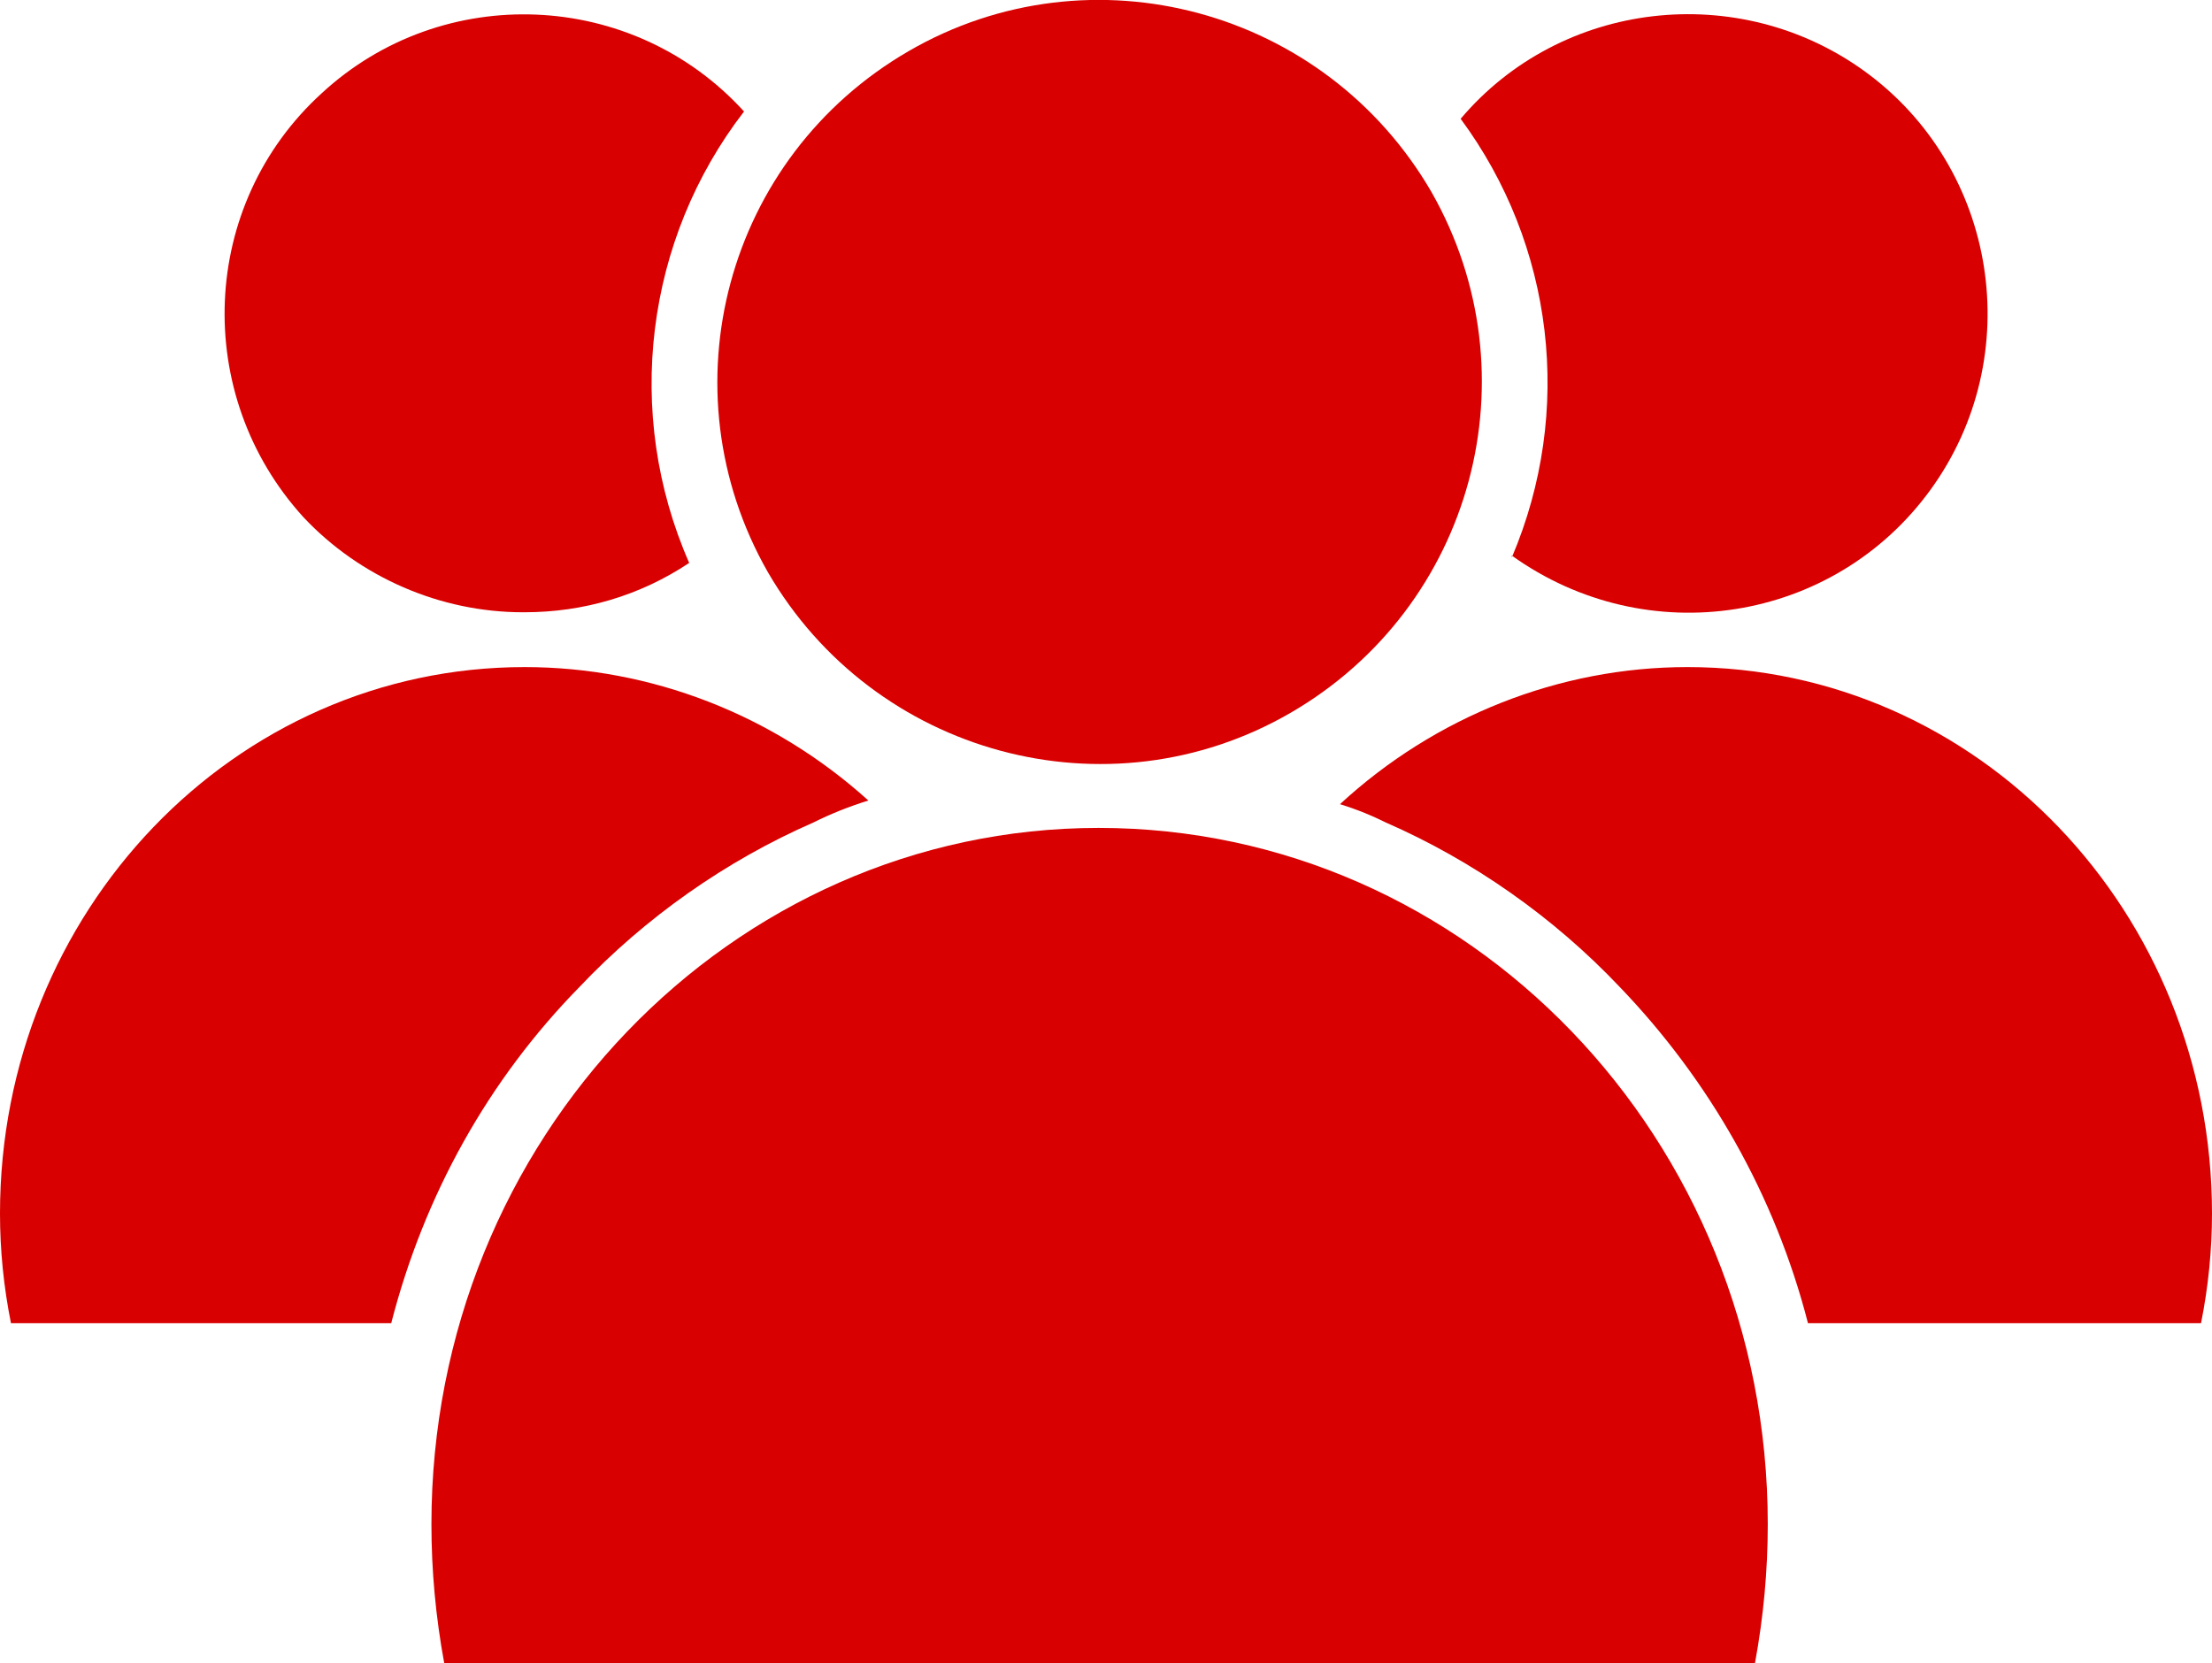 <?xml version="1.0" encoding="UTF-8"?>
<svg xmlns="http://www.w3.org/2000/svg" version="1.2" viewBox="0 0 121 91" width="121" height="91">
  <title>Our People</title>
  <style>
		.s0 { fill: #d80000 } 
	</style>
  <g id="Group_727">
    <path id="Path_915" class="s0" d="m60.1 45.3c-20.1 0-36.5 17-36.5 38.1q0 3.8 0.7 7.6h71.7q0.7-3.8 0.7-7.6c0-21.1-16.4-38.1-36.6-38.1z"></path>
    <path id="Path_916" class="s0" d="m78.3 10.5c5.7 10 2.3 22.7-7.7 28.5-10 5.8-22.8 2.3-28.6-7.7-5.7-10-2.3-22.7 7.7-28.5 10-5.8 22.8-2.3 28.6 7.7q0 0 0 0"></path>
    <path id="Path_917" class="s0" d="m82.7 30.4c7.4 5.3 17.6 3.7 22.9-3.6 5.3-7.3 3.7-17.6-3.6-22.9-6.9-5-16.6-3.9-22.1 2.6 5.1 6.9 6.2 16 2.8 24z"></path>
    <path id="Path_918" class="s0" d="m92.3 36.5c-7 0-13.8 2.7-19 7.5q1.3 0.4 2.5 1c4.8 2.1 9.2 5.2 12.8 9 4.9 5.1 8.5 11.4 10.3 18.4h21.5q0.6-3 0.6-6c0-16.5-12.8-29.9-28.7-29.9z"></path>
    <path id="Path_919" class="s0" d="m44.5 45q1.4-0.7 3-1.2c-5.2-4.7-11.9-7.3-18.8-7.3-15.9 0-28.7 13.4-28.7 29.9q0 3 0.6 6h20.8c1.8-7 5.3-13.3 10.3-18.4 3.6-3.8 8-6.9 12.8-9z"></path>
    <path id="Path_920" class="s0" d="m28.7 33.5c3.2 0 6.3-0.9 9-2.7-3.6-8.2-2.4-17.7 3-24.7-6.1-6.7-16.5-7.1-23.1-1-6.7 6.1-7.1 16.5-1 23.2 3.1 3.3 7.5 5.2 12 5.2 0 0 0.1 0 0.1 0z"></path>
  </g>
</svg>
